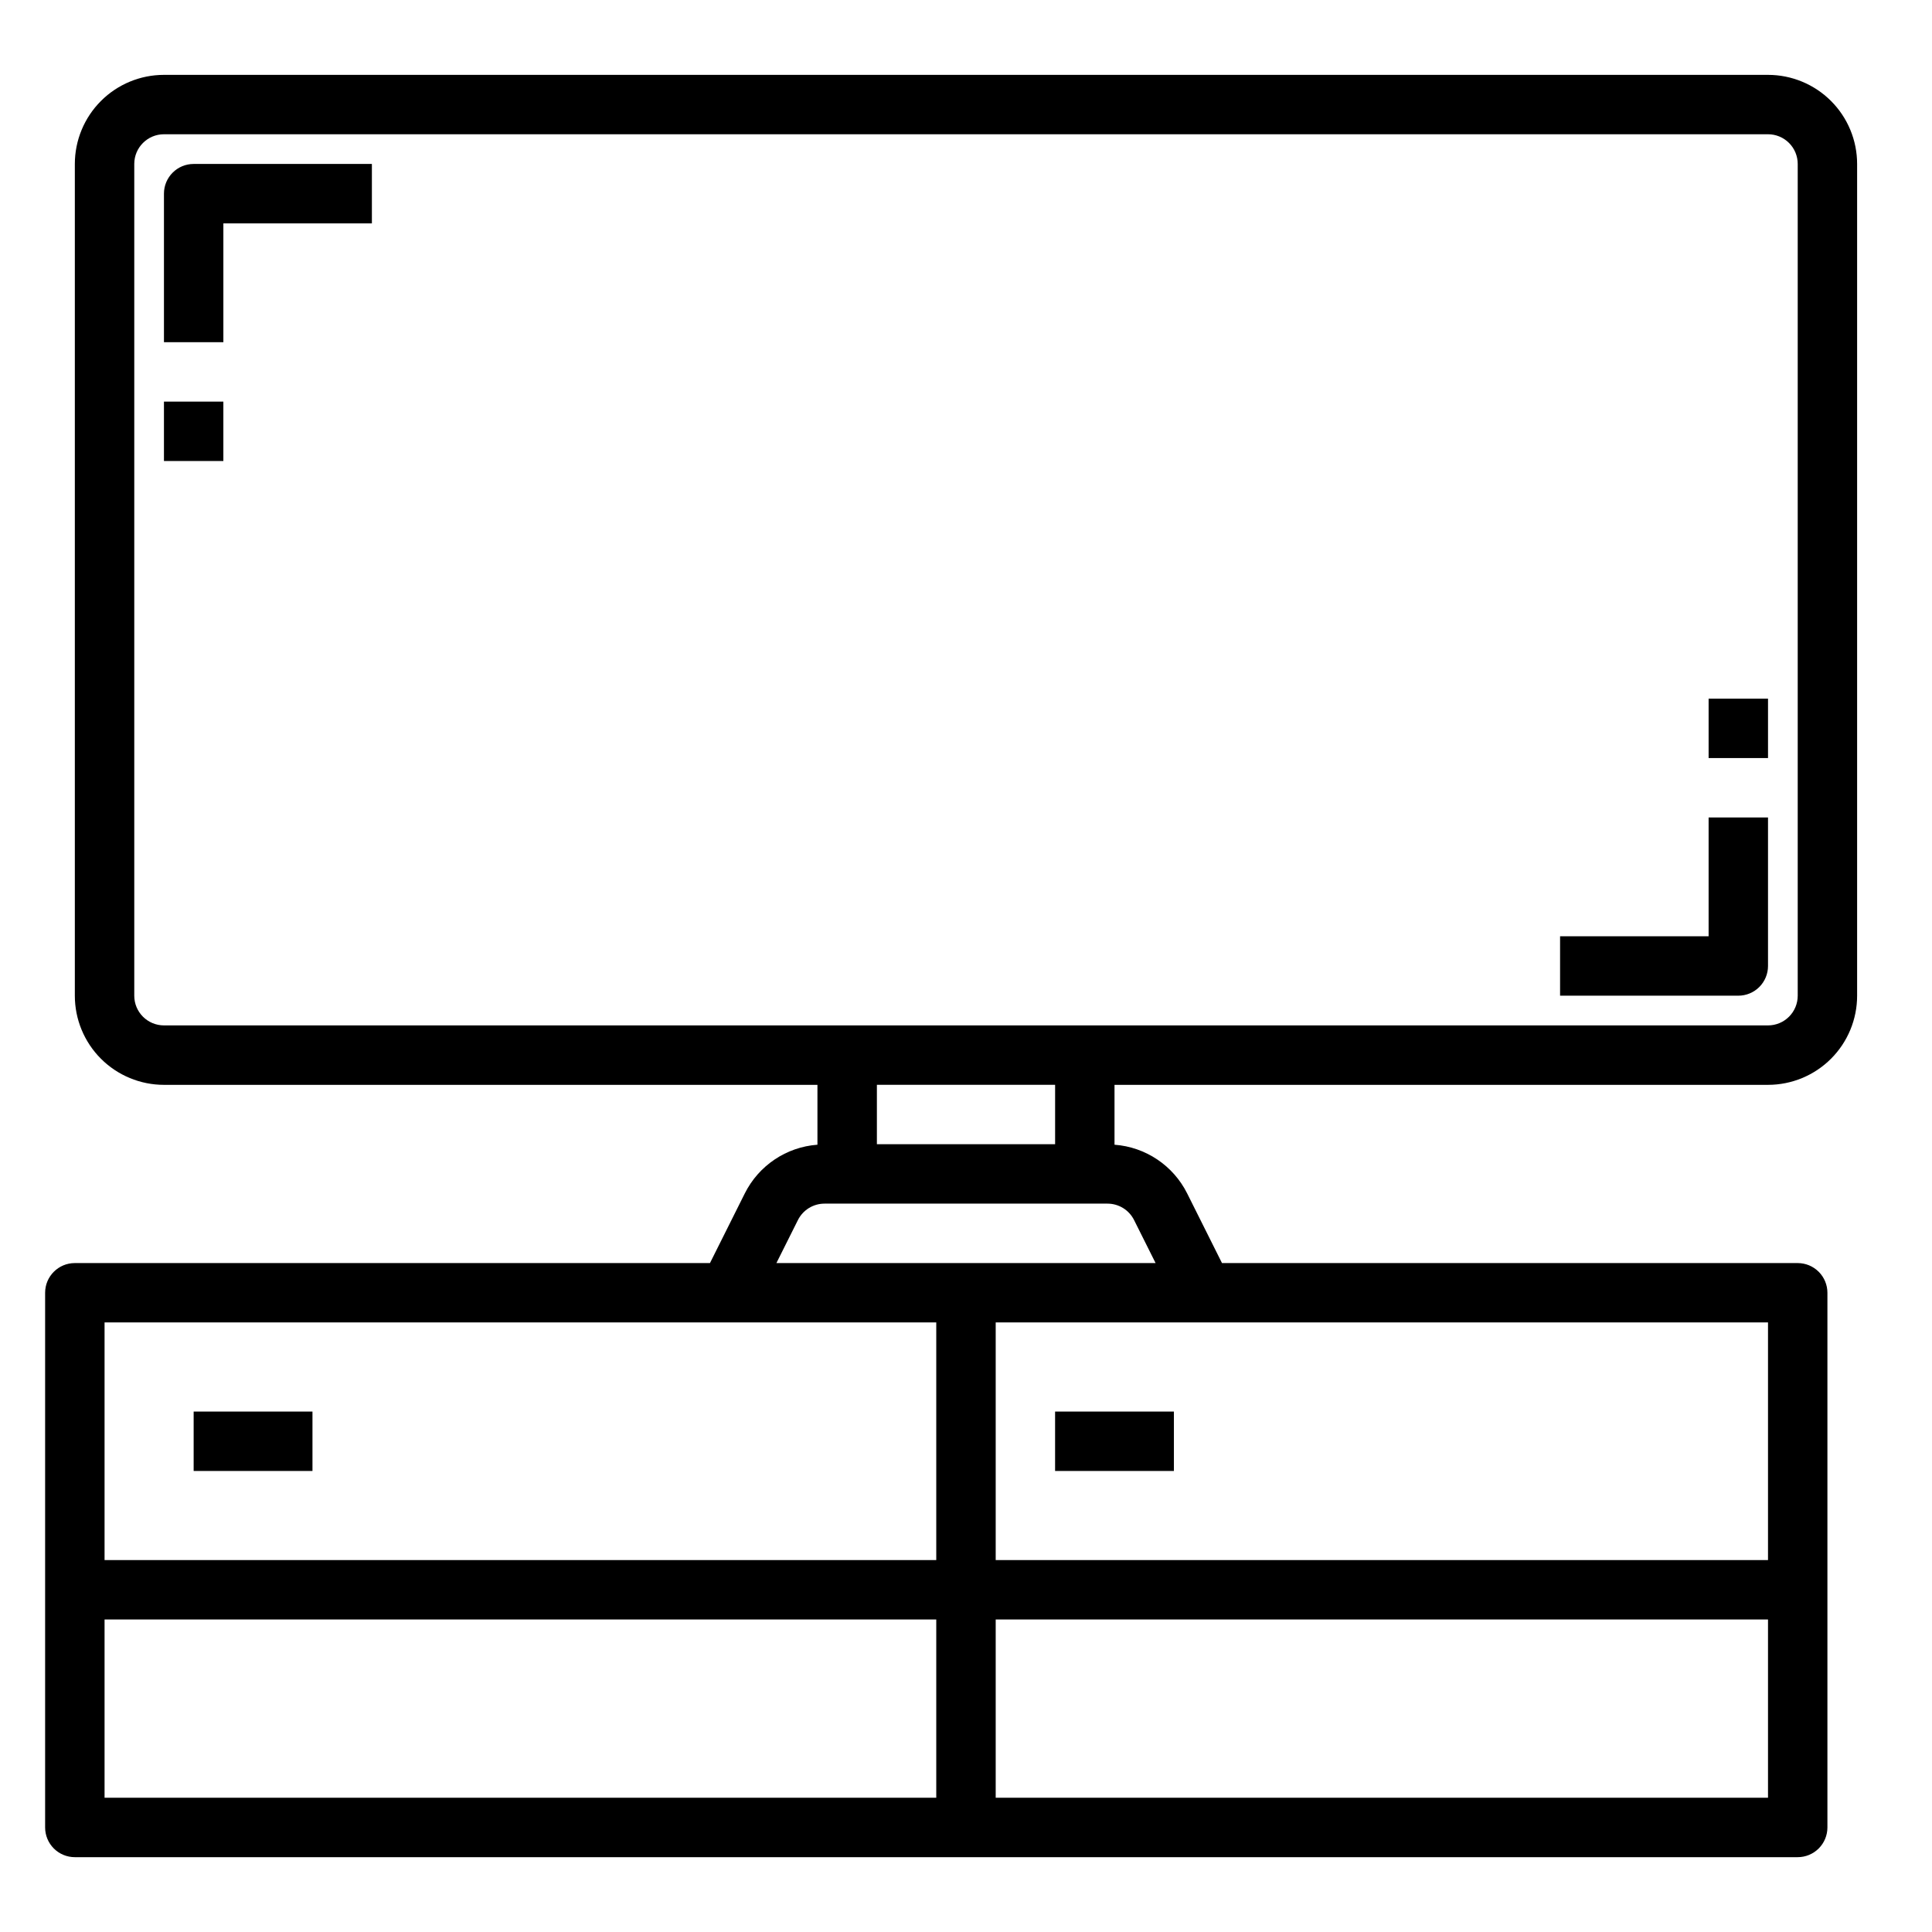 <?xml version="1.0" encoding="UTF-8"?>
<!-- Uploaded to: SVG Repo, www.svgrepo.com, Generator: SVG Repo Mixer Tools -->
<svg fill="#000000" width="800px" height="800px" version="1.1" viewBox="144 144 512 512" xmlns="http://www.w3.org/2000/svg">
 <g>
  <path d="m612.54 163.84h-425.09c-6.262 0-12.27 2.488-16.699 6.918-4.43 4.43-6.918 10.438-6.918 16.699v220.42c0 6.262 2.488 12.27 6.918 16.699 4.43 4.43 10.438 6.918 16.699 6.918h173.18v15.871-0.004c-8.25 0.609-15.57 5.523-19.262 12.926l-9.219 18.438h-168.32c-4.348 0-7.871 3.523-7.871 7.871v141.7c0 2.086 0.832 4.09 2.305 5.566 1.477 1.473 3.481 2.305 5.566 2.305h456.58c2.09 0 4.09-0.832 5.566-2.305 1.477-1.477 2.309-3.481 2.309-5.566v-141.7c0-2.086-0.832-4.09-2.309-5.566-1.477-1.477-3.477-2.305-5.566-2.305h-152.57l-9.219-18.438c-3.691-7.402-11.012-12.316-19.262-12.926v-15.867h173.18c6.262 0 12.27-2.488 16.699-6.918 4.43-4.43 6.918-10.438 6.918-16.699v-220.42c0-6.262-2.488-12.27-6.918-16.699-4.43-4.43-10.438-6.918-16.699-6.918zm-440.83 330.62h220.41v62.977h-220.41zm0 78.723h220.41v47.23h-220.41zm440.83 47.23h-204.67v-47.23h204.67zm0-62.977h-204.67v-62.977h204.67zm-168-90.109 5.699 11.391h-100.48l5.699-11.391c1.336-2.668 4.059-4.352 7.039-4.352h75.004c2.981 0 5.707 1.684 7.039 4.352zm-20.926-20.098h-47.23v-15.742h47.23zm196.8-39.359c0 2.086-0.828 4.09-2.305 5.566s-3.477 2.305-5.566 2.305h-425.09c-4.348 0-7.871-3.523-7.871-7.871v-220.42c0-4.348 3.523-7.871 7.871-7.871h425.09c2.09 0 4.09 0.828 5.566 2.305 1.477 1.477 2.305 3.481 2.305 5.566z"/>
  <path d="m195.32 518.08h31.488v15.742h-31.488z"/>
  <path d="m423.61 518.08h31.488v15.742h-31.488z"/>
  <path d="m187.45 195.32v39.359l15.746 0.004v-31.488h39.359v-15.746h-47.234c-4.348 0-7.871 3.523-7.871 7.871z"/>
  <path d="m187.45 250.43h15.742v15.742h-15.742z"/>
  <path d="m596.8 392.12h-39.363v15.742h47.23l0.004 0.004c2.086 0 4.09-0.828 5.566-2.305 1.477-1.477 2.305-3.481 2.305-5.566v-39.363h-15.742z"/>
  <path d="m596.8 329.15h15.742v15.742h-15.742z"/>
 </g>
</svg>